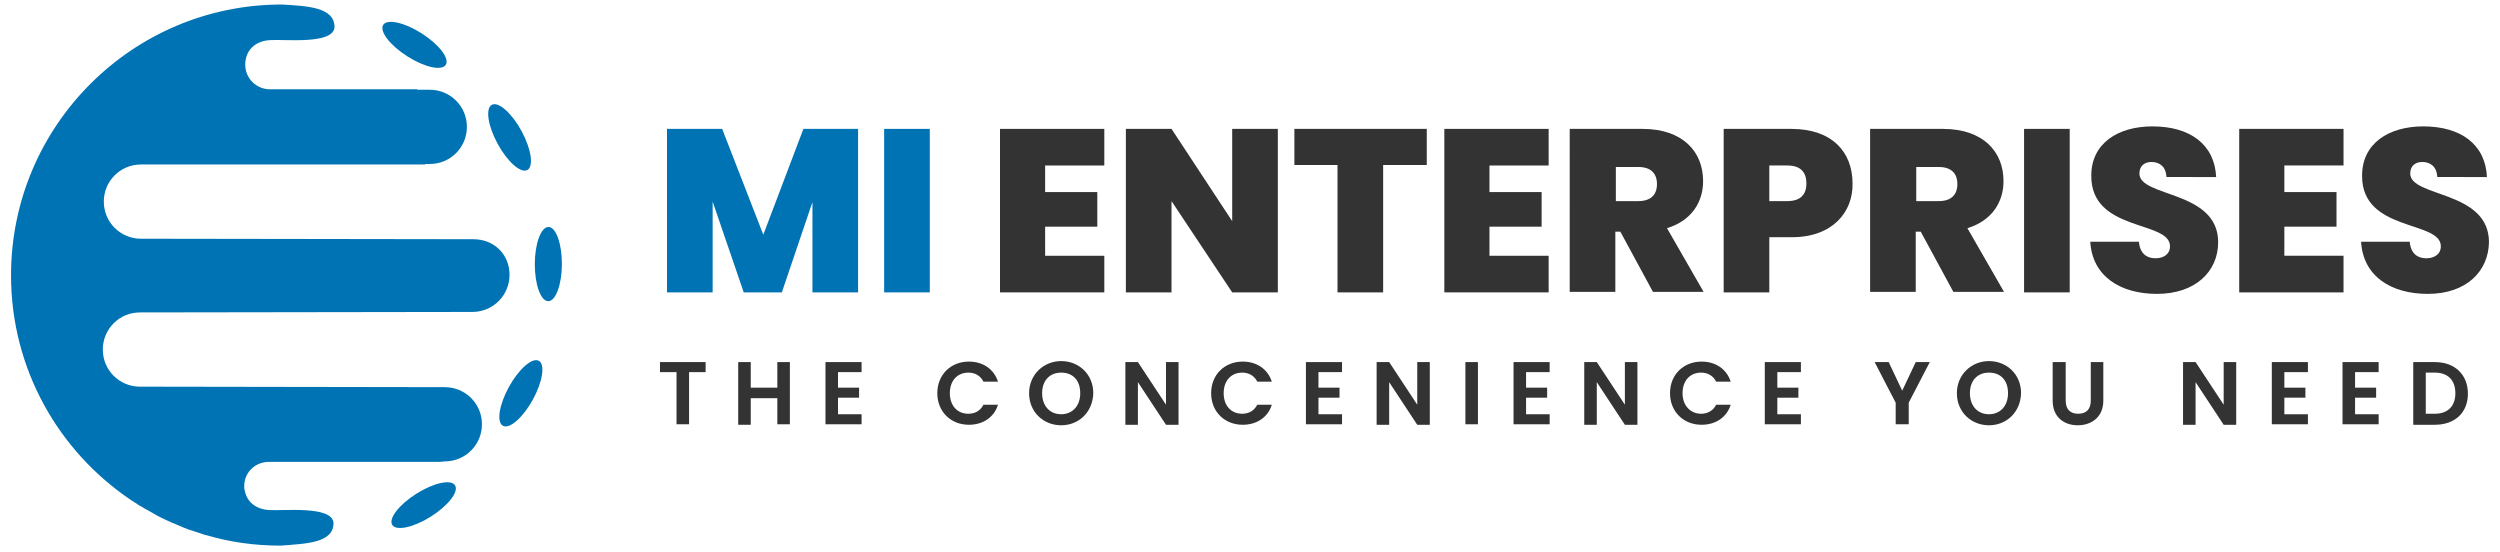 <?xml version="1.0" encoding="utf-8"?>
<!-- Generator: Adobe Illustrator 24.2.3, SVG Export Plug-In . SVG Version: 6.00 Build 0)  -->
<svg version="1.1" id="Layer_1" xmlns="http://www.w3.org/2000/svg" xmlns:xlink="http://www.w3.org/1999/xlink" x="0px" y="0px"
	 viewBox="0 0 498.5 110" style="enable-background:new 0 0 498.5 110;" xml:space="preserve">
<style type="text/css">
	.st0{fill:#0073B5;}
	.st1{fill:#333333;}
</style>
<g>
	<g>
		<g>
			<path class="st0" d="M133.1,25.7h10.9l8.2,21.1l8-21.1h10.9v32.6h-9.1v-18l-6.1,18h-7.6l-6.2-18.1v18.1h-9.1V25.7z"/>
			<path class="st0" d="M176.3,25.7h9.1v32.6h-9.1V25.7z"/>
			<path class="st1" d="M220.2,33h-11.8v5.3h10.4v6.9h-10.4V51h11.8v7.3h-20.8V25.7h20.8V33z"/>
			<path class="st1" d="M254.8,25.7v32.6h-9.1l-12.1-18.2v18.2h-9.1V25.7h9.1l12.1,18.4V25.7H254.8z"/>
			<path class="st1" d="M258.2,25.7h26.3v7.2h-8.7v25.4h-9.1V32.9h-8.6V25.7z"/>
			<path class="st1" d="M308.7,33H297v5.3h10.4v6.9H297V51h11.8v7.3h-20.8V25.7h20.8V33z"/>
			<path class="st1" d="M327.5,25.7c8.1,0,12.1,4.6,12.1,10.4c0,4.2-2.3,7.9-7.2,9.4l7.3,12.7h-10.1l-6.5-12h-1v12h-9.1V25.7H327.5z
				 M326.7,33.3h-4.5v6.8h4.5c2.4,0,3.7-1.2,3.7-3.4C330.4,34.6,329.2,33.3,326.7,33.3z"/>
			<path class="st1" d="M357.3,47.3h-4.5v11h-9.1V25.7h13.5c8.1,0,12.2,4.6,12.2,10.9C369.5,42.2,365.5,47.3,357.3,47.3z
				 M356.4,40.1c2.7,0,3.8-1.4,3.8-3.5c0-2.2-1.1-3.6-3.8-3.6h-3.6v7.1H356.4z"/>
			<path class="st1" d="M387.4,25.7c8.1,0,12.1,4.6,12.1,10.4c0,4.2-2.3,7.9-7.2,9.4l7.3,12.7h-10.1l-6.5-12h-1v12h-9.1V25.7H387.4z
				 M386.6,33.3h-4.5v6.8h4.5c2.4,0,3.7-1.2,3.7-3.4C390.3,34.6,389.1,33.3,386.6,33.3z"/>
			<path class="st1" d="M403.6,25.7h9.1v32.6h-9.1V25.7z"/>
			<path class="st1" d="M430.1,58.6c-7.3,0-12.9-3.5-13.3-10.4h9.7c0.2,2.4,1.6,3.3,3.3,3.3c1.6,0,2.9-0.8,2.9-2.4
				c0-5.2-15.8-2.8-15.7-14.1c0-6.4,5.3-9.8,12.2-9.8c7.5,0,12.4,3.6,12.7,10.1H432c-0.1-2-1.3-3-3-3c-1.3,0-2.4,0.7-2.4,2.3
				c0,4.8,15.7,3.3,15.7,13.7C442.3,54.1,437.8,58.6,430.1,58.6z"/>
			<path class="st1" d="M467.3,33h-11.8v5.3h10.4v6.9h-10.4V51h11.8v7.3h-20.8V25.7h20.8V33z"/>
			<path class="st1" d="M484.1,58.6c-7.3,0-12.9-3.5-13.3-10.4h9.7c0.2,2.4,1.6,3.3,3.3,3.3c1.6,0,2.9-0.8,2.9-2.4
				c0-5.2-15.8-2.8-15.7-14.1c0-6.4,5.3-9.8,12.2-9.8c7.5,0,12.4,3.6,12.7,10.1H486c-0.1-2-1.3-3-3-3c-1.3,0-2.4,0.7-2.4,2.3
				c0,4.8,15.7,3.3,15.7,13.7C496.2,54.1,491.8,58.6,484.1,58.6z"/>
		</g>
		<g>
			<g>
				<path class="st1" d="M131.6,72.2h9.1v2h-3.3v10.4h-2.5V74.2h-3.3V72.2z"/>
				<path class="st1" d="M155,79.4h-5.3v5.3h-2.5V72.2h2.5v5.1h5.3v-5.1h2.5v12.4H155V79.4z"/>
				<path class="st1" d="M171.8,74.2h-4.7v3.1h4.2v2h-4.2v3.3h4.7v2h-7.2V72.2h7.2V74.2z"/>
				<path class="st1" d="M193.2,72.1c2.8,0,5,1.5,5.8,4h-2.9c-0.6-1.2-1.7-1.8-3-1.8c-2.2,0-3.7,1.6-3.7,4.1c0,2.5,1.5,4.1,3.7,4.1
					c1.3,0,2.4-0.6,3-1.8h2.9c-0.8,2.6-3.1,4-5.8,4c-3.6,0-6.3-2.6-6.3-6.3C186.9,74.7,189.6,72.1,193.2,72.1z"/>
				<path class="st1" d="M211.6,84.8c-3.5,0-6.4-2.6-6.4-6.4c0-3.7,2.9-6.4,6.4-6.4c3.5,0,6.4,2.6,6.4,6.4
					C217.9,82.2,215.1,84.8,211.6,84.8z M211.6,82.6c2.2,0,3.8-1.6,3.8-4.2s-1.5-4.1-3.8-4.1c-2.3,0-3.8,1.6-3.8,4.1
					S209.3,82.6,211.6,82.6z"/>
				<path class="st1" d="M235,72.2v12.5h-2.5l-5.6-8.5v8.5h-2.5V72.2h2.5l5.6,8.5v-8.5H235z"/>
				<path class="st1" d="M247.8,72.1c2.8,0,5,1.5,5.8,4h-2.9c-0.6-1.2-1.7-1.8-3-1.8c-2.2,0-3.7,1.6-3.7,4.1c0,2.5,1.5,4.1,3.7,4.1
					c1.3,0,2.4-0.6,3-1.8h2.9c-0.8,2.6-3.1,4-5.8,4c-3.6,0-6.3-2.6-6.3-6.3C241.5,74.7,244.2,72.1,247.8,72.1z"/>
				<path class="st1" d="M267.6,74.2h-4.7v3.1h4.2v2h-4.2v3.3h4.7v2h-7.2V72.2h7.2V74.2z"/>
				<path class="st1" d="M285.1,72.2v12.5h-2.5l-5.6-8.5v8.5h-2.5V72.2h2.5l5.6,8.5v-8.5H285.1z"/>
				<path class="st1" d="M292.2,72.2h2.5v12.4h-2.5V72.2z"/>
				<path class="st1" d="M309,74.2h-4.7v3.1h4.2v2h-4.2v3.3h4.7v2h-7.2V72.2h7.2V74.2z"/>
				<path class="st1" d="M326.5,72.2v12.5H324l-5.6-8.5v8.5h-2.5V72.2h2.5l5.6,8.5v-8.5H326.5z"/>
				<path class="st1" d="M339.3,72.1c2.8,0,5,1.5,5.8,4h-2.9c-0.6-1.2-1.7-1.8-3-1.8c-2.2,0-3.7,1.6-3.7,4.1c0,2.5,1.6,4.1,3.7,4.1
					c1.3,0,2.4-0.6,3-1.8h2.9c-0.8,2.6-3.1,4-5.8,4c-3.6,0-6.3-2.6-6.3-6.3C333,74.7,335.7,72.1,339.3,72.1z"/>
				<path class="st1" d="M359.1,74.2h-4.7v3.1h4.2v2h-4.2v3.3h4.7v2h-7.2V72.2h7.2V74.2z"/>
				<path class="st1" d="M373.8,72.2h2.8l2.7,5.7l2.7-5.7h2.8l-4.2,8.1v4.3H378v-4.3L373.8,72.2z"/>
				<path class="st1" d="M396.6,84.8c-3.5,0-6.4-2.6-6.4-6.4c0-3.7,2.9-6.4,6.4-6.4c3.5,0,6.4,2.6,6.4,6.4
					C402.9,82.2,400.1,84.8,396.6,84.8z M396.6,82.6c2.2,0,3.8-1.6,3.8-4.2s-1.5-4.1-3.8-4.1c-2.3,0-3.8,1.6-3.8,4.1
					S394.3,82.6,396.6,82.6z"/>
				<path class="st1" d="M409.4,72.2h2.5v7.7c0,1.7,0.9,2.6,2.5,2.6c1.6,0,2.5-0.9,2.5-2.6v-7.7h2.5v7.7c0,3.3-2.4,4.9-5.1,4.9
					s-5-1.6-5-4.9V72.2z"/>
				<path class="st1" d="M445.9,72.2v12.5h-2.5l-5.6-8.5v8.5h-2.5V72.2h2.5l5.6,8.5v-8.5H445.9z"/>
				<path class="st1" d="M460.2,74.2h-4.7v3.1h4.2v2h-4.2v3.3h4.7v2H453V72.2h7.2V74.2z"/>
				<path class="st1" d="M474.3,74.2h-4.7v3.1h4.2v2h-4.2v3.3h4.7v2h-7.2V72.2h7.2V74.2z"/>
				<path class="st1" d="M492.1,78.5c0,3.8-2.6,6.2-6.6,6.2h-4.3V72.2h4.3C489.5,72.2,492.1,74.7,492.1,78.5z M485.5,82.5
					c2.6,0,4.1-1.5,4.1-4.1c0-2.6-1.5-4.1-4.1-4.1h-1.8v8.2H485.5z"/>
			</g>
		</g>
	</g>
	<g>
		<path class="st0" d="M94.4,47.7l-66.3-0.1c-4.1,0-7.4-3.3-7.4-7.4c0-4.1,3.3-7.4,7.4-7.4h56.7c0,0,0,0,0-0.1h0.9
			c4.1,0,7.4-3.3,7.4-7.4s-3.3-7.4-7.4-7.4h-2.5c0,0,0-0.1,0-0.1H53.8c-2.7,0-4.9-2.2-4.9-4.9c0-2.7,1.8-4.7,4.9-4.9
			c3.1-0.2,12.5,0.9,12.9-2.5c0.1-4.1-5.5-4.3-10.5-4.6c-29.8,0-54,24.2-54,54c0,18.7,9.5,35.1,23.9,44.8c0.5,0.3,0.9,0.6,1.4,0.9
			c0.2,0.2,0.5,0.3,0.7,0.4c0.4,0.3,0.8,0.5,1.2,0.7c0.2,0.1,0.5,0.3,0.7,0.4c0.5,0.3,0.9,0.5,1.4,0.8c0.2,0.1,0.4,0.2,0.6,0.3
			c1.4,0.7,2.8,1.3,4.3,1.9c0.1,0,0.1,0.1,0.2,0.1c0.7,0.3,1.3,0.5,2,0.7c0.1,0,0.2,0.1,0.3,0.1c0.7,0.2,1.4,0.5,2.1,0.7
			c0,0,0.1,0,0.1,0c4.7,1.4,9.7,2.1,14.9,2.1c5-0.4,10.6-0.5,10.5-4.6c-0.4-3.4-9.9-2.3-12.9-2.5c-2.7-0.2-4.4-1.7-4.8-3.9
			c0,0,0,0,0,0c-0.1-0.3-0.1-0.6-0.1-0.9c0-2.7,2.2-4.8,4.9-4.8h34.1c0,0,1-0.1,1-0.1c4.1,0,7.4-3.3,7.4-7.4s-3.3-7.4-7.4-7.4
			l-60.8-0.1c-4.1,0-7.4-3.3-7.4-7.4c0-4.1,3.3-7.4,7.4-7.4l66.3-0.1c4.1,0,7.4-3.3,7.4-7.4S98.5,47.7,94.4,47.7z"/>
		<ellipse transform="matrix(0.538 -0.843 0.843 0.538 30.571 73.819)" class="st0" cx="82.7" cy="9" rx="2.7" ry="7.4"/>
		<ellipse transform="matrix(0.846 -0.533 0.533 0.846 -40.682 60.568)" class="st0" cx="84.5" cy="100.7" rx="7.4" ry="2.7"/>
		
			<ellipse transform="matrix(0.484 -0.875 0.875 0.484 -15.113 131.341)" class="st0" cx="103.9" cy="78.5" rx="7.4" ry="2.7"/>
		
			<ellipse transform="matrix(3.169577e-03 -1 1 3.169577e-03 56.294 161.79)" class="st0" cx="109.3" cy="52.7" rx="7.4" ry="2.7"/>
		<ellipse transform="matrix(0.878 -0.479 0.479 0.878 -0.718 52.009)" class="st0" cx="101.6" cy="27.4" rx="2.7" ry="7.4"/>
	</g>
</g>
</svg>
